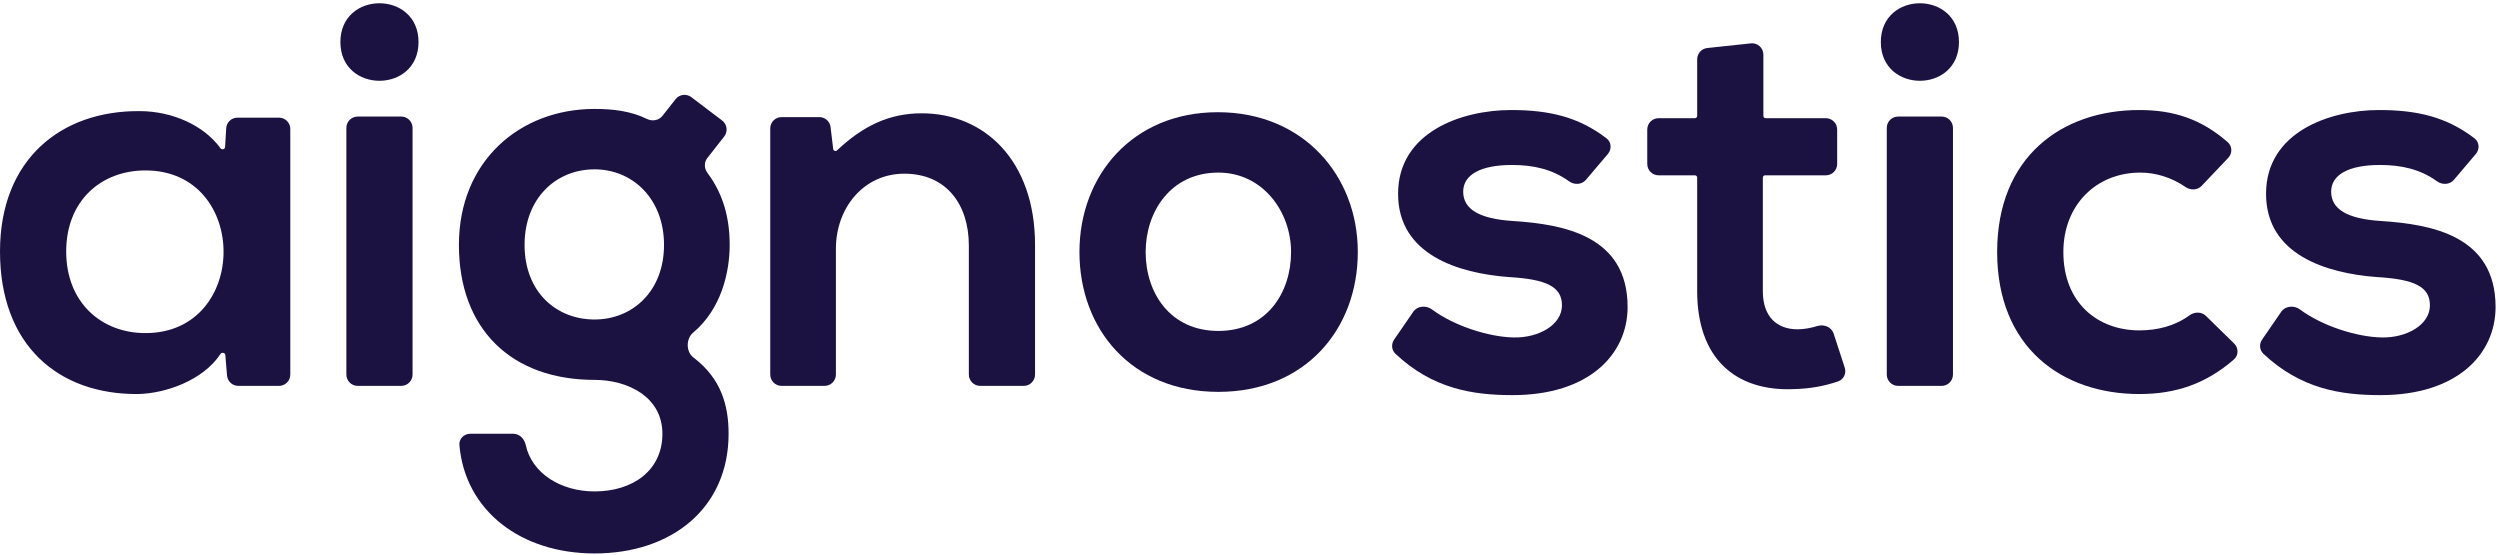<svg width="419" height="93" viewBox="0 0 419 93" fill="none" xmlns="http://www.w3.org/2000/svg">
<path d="M315.226 7.045C315.226 15.706 328.322 15.706 328.322 7.045C328.322 -1.619 315.226 -1.619 315.226 7.045Z" fill="#1C1242"/>
<path d="M286.141 8.048C285.178 8.15 284.448 8.965 284.448 9.936V19.429C284.448 19.639 284.277 19.809 284.069 19.809H277.975C276.928 19.809 276.081 20.659 276.081 21.708V27.484C276.081 28.534 276.928 29.384 277.975 29.384H284.069C284.277 29.384 284.448 29.553 284.448 29.764V48.806C284.448 60.023 290.813 65.585 300.544 65.219C303.305 65.145 305.578 64.763 308.064 63.922C309.01 63.602 309.488 62.563 309.177 61.613L307.32 55.915C306.959 54.813 305.705 54.295 304.599 54.638C303.485 54.985 302.327 55.19 301.271 55.19C297.815 55.19 295.451 53.093 295.451 48.806V29.764C295.451 29.553 295.62 29.384 295.83 29.384H306.015C307.062 29.384 307.909 28.534 307.909 27.484V21.708C307.909 20.659 307.062 19.809 306.015 19.809H295.921C295.711 19.809 295.542 19.639 295.542 19.429V9.157C295.542 8.027 294.566 7.147 293.447 7.267L286.141 8.048Z" fill="#1C1242"/>
<path fill-rule="evenodd" clip-rule="evenodd" d="M108.406 19.928C109.296 20.366 110.402 20.208 111.017 19.428L113.233 16.618C113.872 15.807 115.04 15.656 115.862 16.279L121.027 20.193C121.873 20.834 122.029 22.045 121.374 22.882L118.541 26.497C117.976 27.218 118.015 28.235 118.564 28.97C121.27 32.588 122.294 36.638 122.294 41.056C122.294 45.661 120.86 51.829 116.186 55.73C114.962 56.752 114.942 58.945 116.212 59.907C120.867 63.439 122.113 67.942 122.113 72.697C122.113 85.098 112.654 92.759 99.65 92.759C87.337 92.759 77.959 85.646 76.996 74.597C76.905 73.551 77.763 72.697 78.809 72.697H86.024C87.07 72.697 87.895 73.558 88.115 74.584C89.135 79.344 93.999 82.362 99.65 82.362C106.016 82.362 111.018 78.897 111.018 72.697C111.018 66.496 105.197 63.669 99.65 63.669C85.645 63.669 76.914 55.098 76.914 41.056C76.914 27.013 87.1 18.258 99.65 18.258C102.63 18.258 105.675 18.58 108.406 19.928ZM111.29 41.056C111.29 33.305 106.016 28.381 99.65 28.381C93.193 28.381 87.918 33.214 87.918 41.056C87.918 48.897 93.193 53.547 99.65 53.547C106.016 53.547 111.29 48.806 111.29 41.056Z" fill="#1C1242"/>
<path fill-rule="evenodd" clip-rule="evenodd" d="M36.957 24.847C37.179 25.153 37.703 25.02 37.725 24.642L37.909 21.507C37.968 20.502 38.797 19.718 39.8 19.718H46.759C47.806 19.718 48.654 20.569 48.654 21.617V62.772C48.654 63.821 47.806 64.673 46.759 64.673H39.939C38.954 64.673 38.133 63.915 38.051 62.931L37.765 59.495C37.733 59.109 37.176 58.994 36.962 59.316C34.004 63.786 27.704 65.956 23.099 66.04C9.822 66.131 0 57.924 0 42.15C0 26.648 10.277 18.532 23.372 18.623C28.879 18.623 34.157 21.004 36.957 24.847ZM24.372 55.827C41.833 55.827 41.833 28.564 24.372 28.564C17.006 28.564 11.095 33.578 11.095 42.15C11.095 50.722 17.006 55.827 24.372 55.827Z" fill="#1C1242"/>
<path d="M67.251 19.535C68.298 19.535 69.146 20.387 69.146 21.436V62.772C69.146 63.821 68.298 64.673 67.251 64.673H59.946C58.899 64.673 58.051 63.821 58.051 62.772V21.436C58.051 20.387 58.899 19.535 59.946 19.535H67.251Z" fill="#1C1242"/>
<path d="M173.473 62.772C173.473 63.821 172.625 64.673 171.578 64.673H164.273C163.226 64.673 162.378 63.821 162.378 62.772V41.147C162.378 34.308 158.649 29.11 151.556 29.11C144.735 29.11 140.097 34.854 140.097 41.693V62.772C140.097 63.821 139.249 64.673 138.203 64.673H130.988C129.941 64.673 129.093 63.821 129.093 62.772V21.526C129.093 20.478 129.941 19.626 130.988 19.626H137.324C138.283 19.626 139.091 20.346 139.205 21.302L139.642 24.97C139.679 25.283 140.061 25.417 140.29 25.201C144.653 21.086 149.057 18.989 154.466 18.989C165.015 18.989 173.473 26.922 173.473 41.056V62.772Z" fill="#1C1242"/>
<path fill-rule="evenodd" clip-rule="evenodd" d="M180.916 42.241C180.916 29.384 189.828 18.806 204.107 18.806C218.383 18.806 227.568 29.384 227.568 42.241C227.568 55.19 218.748 65.676 204.198 65.676C189.646 65.676 180.916 55.19 180.916 42.241ZM216.383 42.241C216.383 35.494 211.654 28.927 204.198 28.927C196.193 28.927 192.011 35.494 192.011 42.241C192.011 49.08 196.104 55.464 204.198 55.464C212.292 55.464 216.383 49.08 216.383 42.241Z" fill="#1C1242"/>
<path d="M269.253 23.182C270.077 23.812 270.158 25.003 269.487 25.794L265.803 30.139C265.1 30.968 263.857 31.024 262.975 30.388C260.168 28.364 257.019 27.65 253.417 27.65C248.141 27.65 245.232 29.292 245.232 32.12C245.232 35.037 247.87 36.679 253.599 37.042C262.057 37.59 272.787 39.505 272.787 51.451C272.787 59.383 266.331 66.222 253.508 66.222C246.81 66.222 240.111 65.165 233.872 59.29C233.216 58.671 233.14 57.665 233.651 56.923L236.865 52.248C237.56 51.238 239.032 51.137 240.014 51.872C243.65 54.591 249.476 56.479 253.69 56.558C257.873 56.649 261.784 54.459 261.784 51.177C261.784 48.077 259.237 46.8 252.87 46.435C244.414 45.797 234.318 42.696 234.318 32.483C234.318 22.088 245.05 18.441 253.235 18.441C259.588 18.441 264.52 19.568 269.253 23.182Z" fill="#1C1242"/>
<path d="M325.424 19.535C326.471 19.535 327.318 20.387 327.318 21.436V62.772C327.318 63.821 326.471 64.673 325.424 64.673H318.119C317.072 64.673 316.224 63.821 316.224 62.772V21.436C316.224 20.387 317.072 19.535 318.119 19.535H325.424Z" fill="#1C1242"/>
<path d="M369.711 52.944C368.97 52.217 367.789 52.239 366.953 52.852C364.469 54.673 361.51 55.372 358.55 55.372C351.639 55.372 345.819 50.813 345.819 42.241C345.819 34.4 351.275 28.927 358.733 28.927C361.281 28.927 363.952 29.732 366.289 31.343C367.135 31.926 368.297 31.891 369.003 31.147L373.453 26.454C374.165 25.701 374.15 24.508 373.368 23.829C368.903 19.941 364.324 18.441 358.55 18.441C345.545 18.441 334.723 26.284 334.723 42.241C334.723 58.198 345.545 66.04 358.55 66.04C364.584 66.04 369.643 64.382 374.407 60.245C375.21 59.547 375.204 58.317 374.444 57.574L369.711 52.944Z" fill="#1C1242"/>
<path d="M414.96 25.794C415.629 25.003 415.547 23.812 414.725 23.182C409.993 19.568 405.061 18.441 398.707 18.441C390.522 18.441 379.79 22.088 379.79 32.483C379.79 42.696 389.884 45.797 398.343 46.435C404.709 46.8 407.254 48.077 407.254 51.177C407.254 54.459 403.345 56.649 399.161 56.558C394.948 56.479 389.12 54.591 385.486 51.872C384.505 51.137 383.033 51.238 382.337 52.248L379.123 56.923C378.612 57.665 378.688 58.671 379.344 59.29C385.583 65.165 392.281 66.222 398.98 66.222C411.803 66.222 418.259 59.383 418.259 51.451C418.259 39.505 407.528 37.59 399.071 37.042C393.34 36.679 390.704 35.037 390.704 32.12C390.704 29.292 393.614 27.65 398.889 27.65C402.492 27.65 405.641 28.364 408.448 30.388C409.329 31.024 410.573 30.968 411.275 30.139L414.96 25.794Z" fill="#1C1242"/>
<path d="M57.049 7.045C57.049 15.706 70.145 15.706 70.145 7.045C70.145 -1.619 57.049 -1.619 57.049 7.045Z" fill="#1C1242"/>
</svg>
